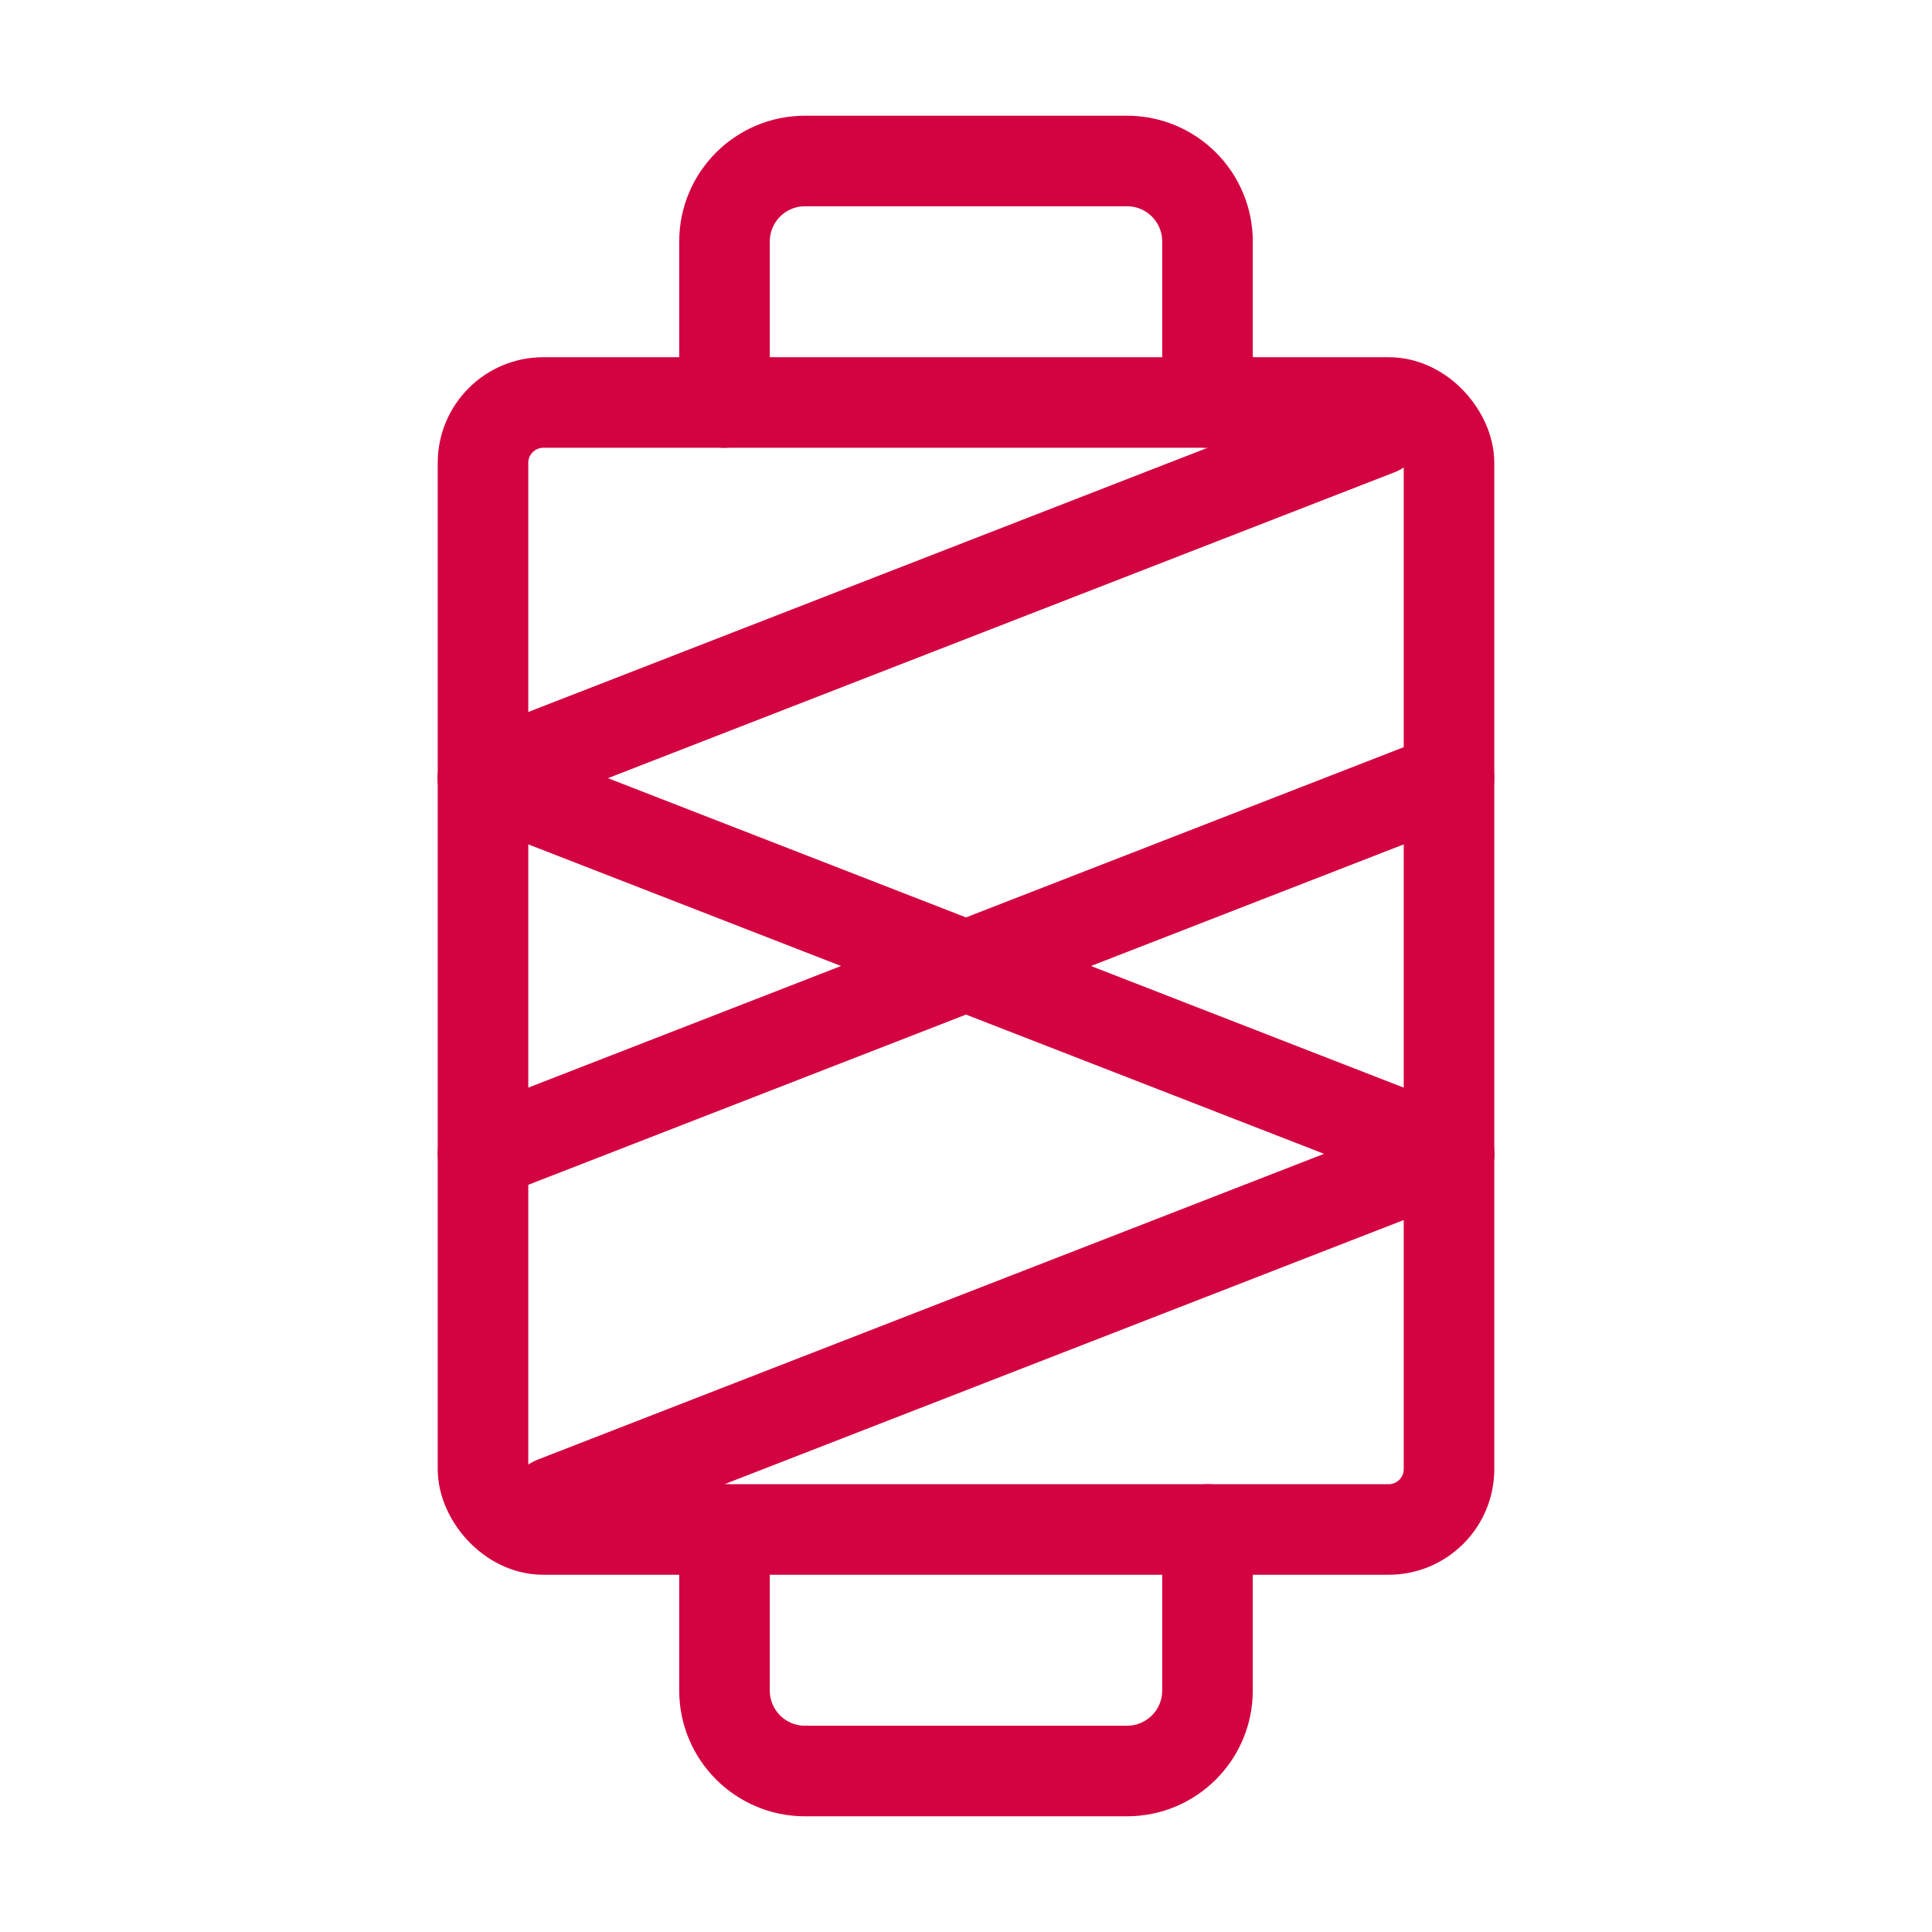 <svg width="64" height="64" viewBox="0 0 64 64" fill="none" xmlns="http://www.w3.org/2000/svg">
<path d="M40 50.667V56C40 57.473 38.806 58.667 37.333 58.667H26.667C25.194 58.667 24 57.473 24 56V50.667" stroke="#D30240" stroke-width="3" stroke-linecap="round" stroke-linejoin="round"/>
<path d="M24 13.333V8C24 6.527 25.194 5.333 26.667 5.333H37.333C38.806 5.333 40 6.527 40 8V13.333" stroke="#D30240" stroke-width="3" stroke-linecap="round" stroke-linejoin="round"/>
<rect x="16" y="13.333" width="32" height="37.333" rx="2" stroke="#D30240" stroke-width="3" stroke-linecap="round" stroke-linejoin="round"/>
<path d="M48 38.222L16 25.778" stroke="#D30240" stroke-width="3" stroke-linecap="round" stroke-linejoin="round"/>
<path d="M16 38.222L48 25.778" stroke="#D30240" stroke-width="3" stroke-linecap="round" stroke-linejoin="round"/>
<path d="M48 38.222L18.349 49.753" stroke="#D30240" stroke-width="3" stroke-linecap="round" stroke-linejoin="round"/>
<path d="M45.651 14.247L16 25.778" stroke="#D30240" stroke-width="3" stroke-linecap="round" stroke-linejoin="round"/>
</svg>
